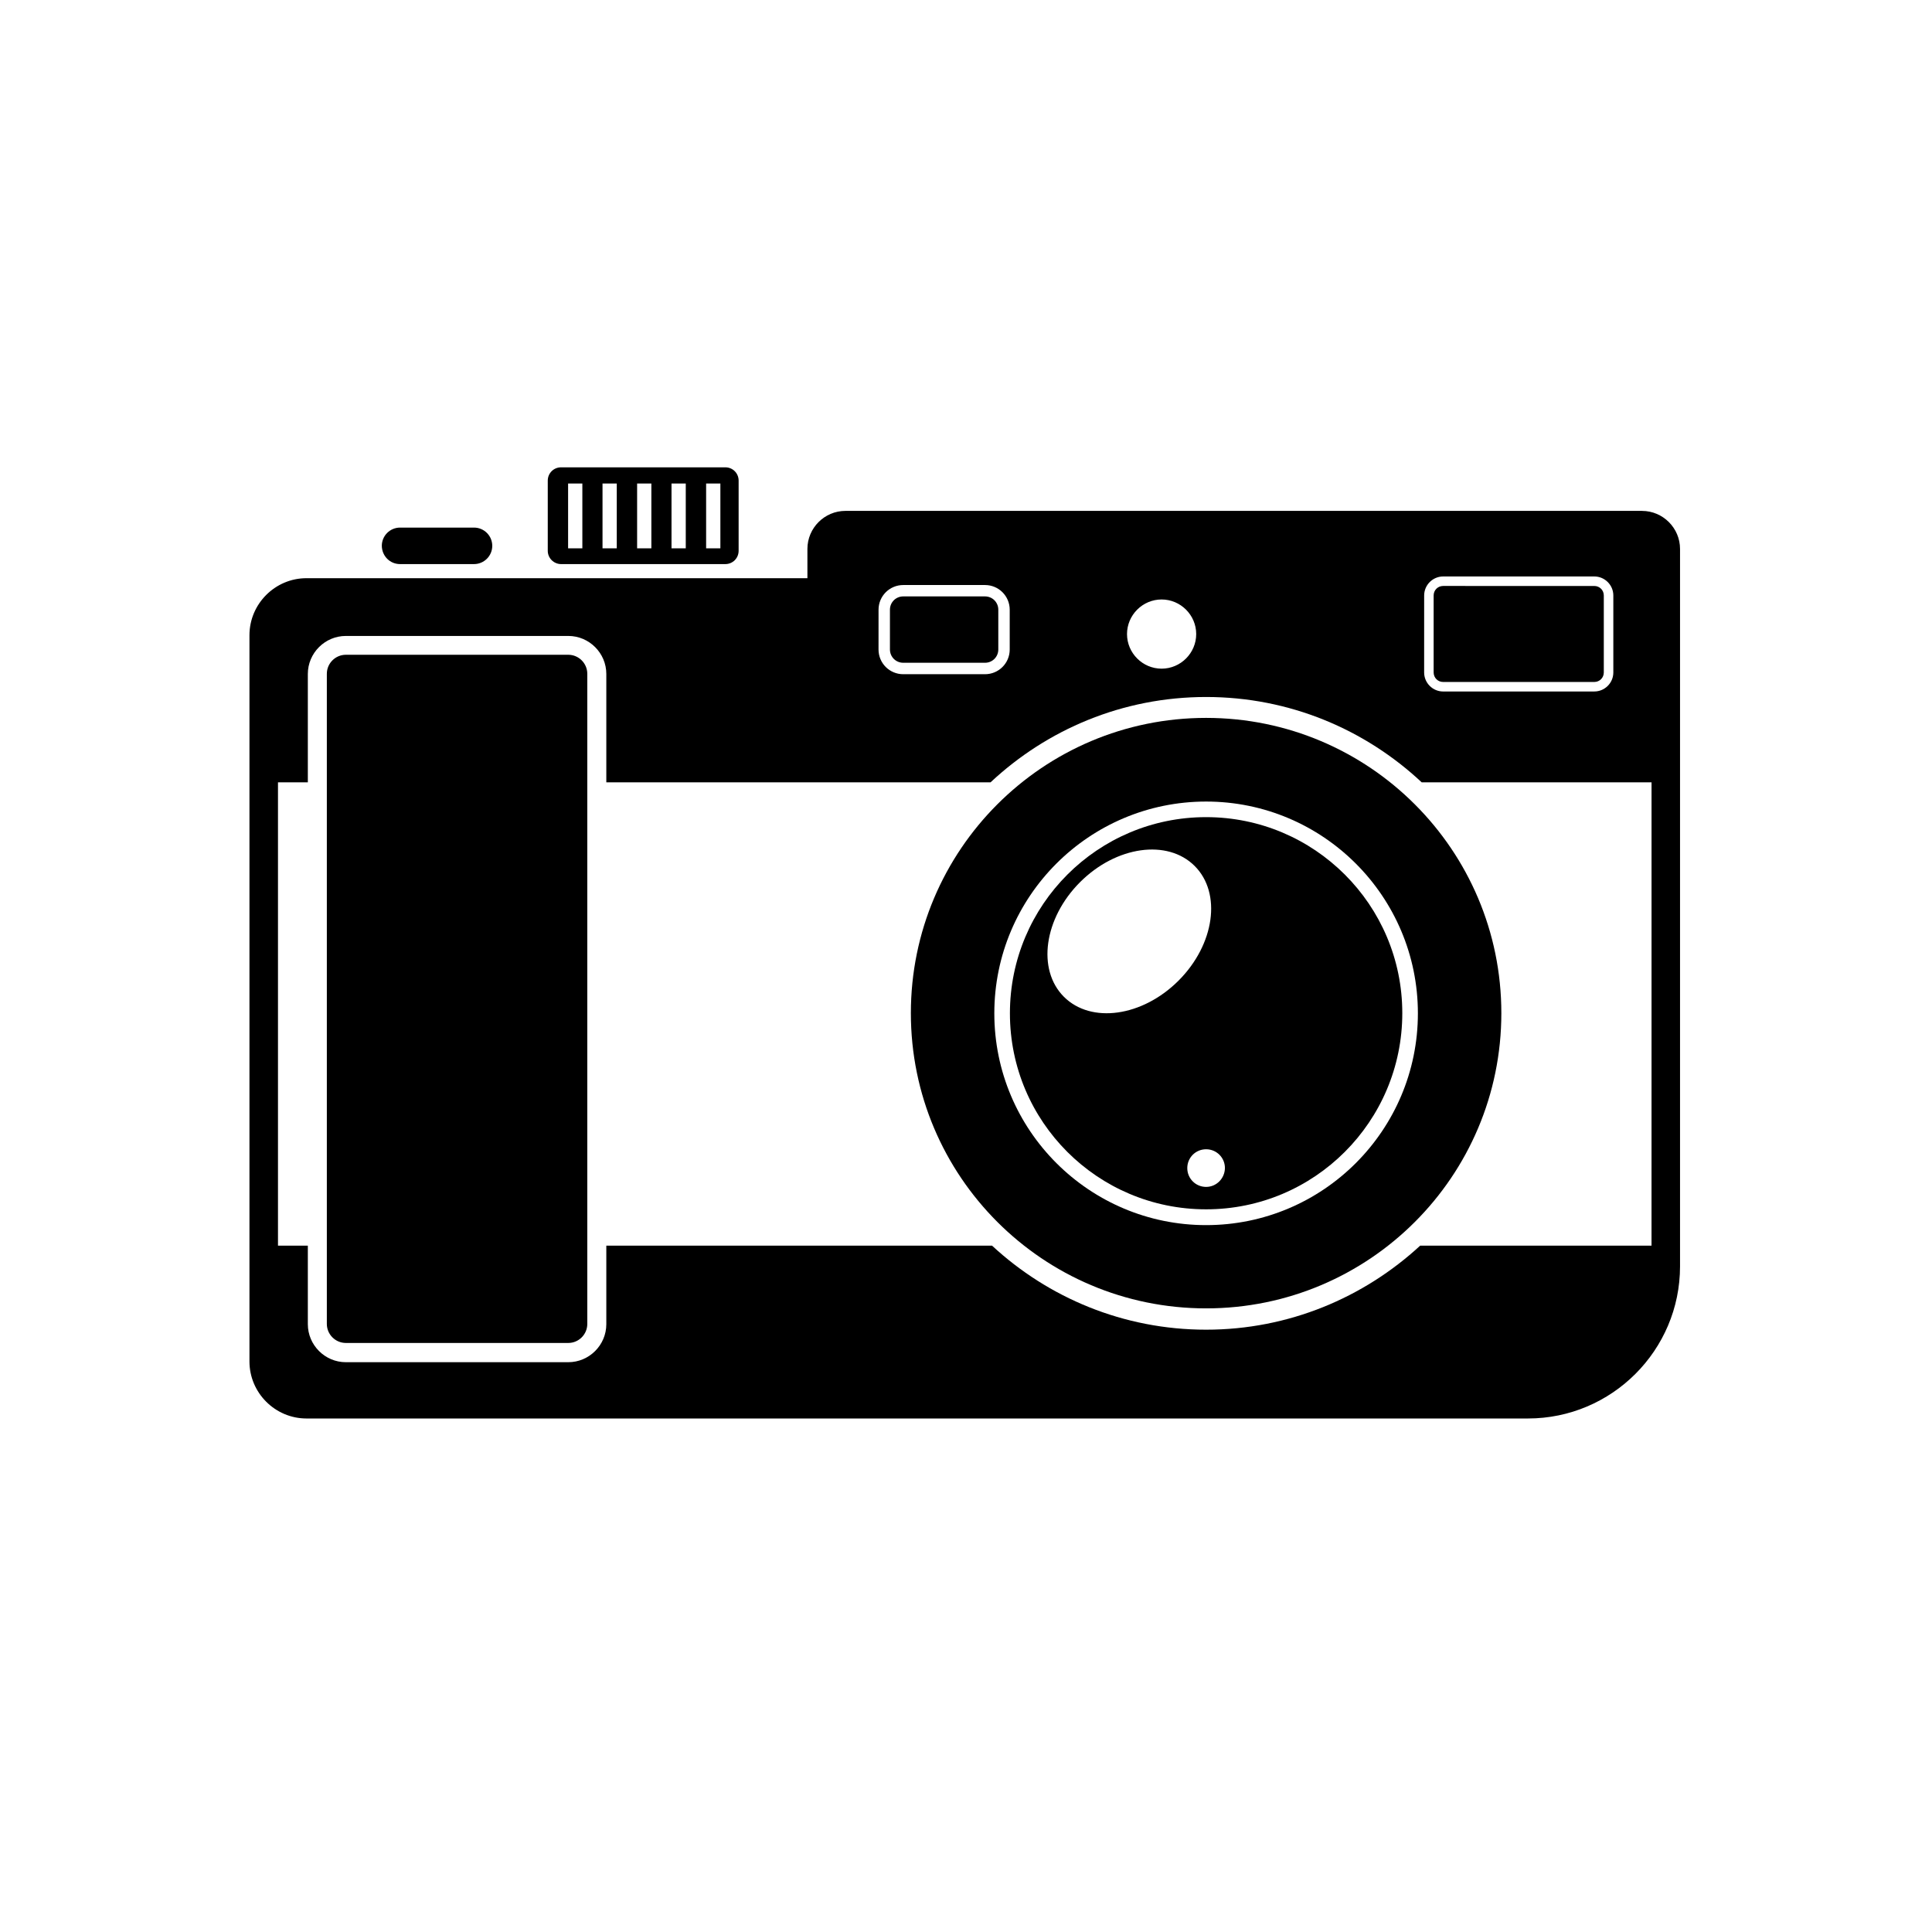 <?xml version="1.0" encoding="UTF-8"?>
<!-- Uploaded to: SVG Repo, www.svgrepo.com, Generator: SVG Repo Mixer Tools -->
<svg fill="#000000" width="800px" height="800px" version="1.1" viewBox="144 144 512 512" xmlns="http://www.w3.org/2000/svg">
 <g>
  <path d="m294.6 317.52h-58.945c-2.769 0-5.039 2.266-5.039 5.039v172.3c0 2.769 2.266 5.039 5.039 5.039h58.945c2.769 0 5.039-2.266 5.039-5.039v-172.3c0-2.769-2.269-5.039-5.039-5.039z"/>
  <path d="m526.45 324.73h40.055c1.41 0 2.519-1.109 2.519-2.519v-20.402c0-1.41-1.109-2.519-2.519-2.519l-40.055-0.004c-1.41 0-2.519 1.109-2.519 2.519v20.402c0.004 1.414 1.109 2.523 2.519 2.523z"/>
  <path d="m383.37 319.64h21.664c1.965 0 3.527-1.562 3.527-3.527v-10.531c0-1.965-1.562-3.527-3.527-3.527h-21.664c-1.965 0-3.527 1.562-3.527 3.527v10.531c0.004 1.965 1.562 3.527 3.527 3.527z"/>
  <path d="m579.15 279.39h-211.1c-5.543 0-10.078 4.535-10.078 10.078v7.758h-132.75c-8.312 0-15.113 6.801-15.113 15.113v192.46c0 8.312 6.801 15.113 15.113 15.113h323.7c22.219 0 40.305-18.086 40.305-40.305v-190.14c0-5.539-4.535-10.074-10.078-10.074zm-57.734 22.418c0-2.769 2.266-5.039 5.039-5.039h40.055c2.769 0 5.039 2.266 5.039 5.039v20.402c0 2.769-2.266 5.039-5.039 5.039l-40.059 0.004c-2.769 0-5.039-2.266-5.039-5.039zm-69.578 1.059c5.039 0 9.168 4.133 9.168 9.168 0 5.039-4.133 9.168-9.168 9.168-5.039 0-9.168-4.133-9.168-9.168s4.129-9.168 9.168-9.168zm-75.016 2.723c0-3.629 2.922-6.551 6.551-6.551h21.66c3.629 0 6.551 2.922 6.551 6.551v10.531c0 3.629-2.922 6.551-6.551 6.551h-21.664c-3.629 0-6.551-2.922-6.551-6.551zm204.85 168.52h-61.312c-14.914 13.754-34.812 22.27-56.73 22.27-21.914 0-41.816-8.465-56.73-22.27h-102.22v20.809c0 5.543-4.535 10.078-10.078 10.078h-58.945c-5.543 0-10.078-4.535-10.078-10.078v-20.809h-7.91v-122.78h7.91v-28.719c0-5.543 4.535-10.078 10.078-10.078h58.945c5.543 0 10.078 4.535 10.078 10.078v28.719h101.82c14.965-14.008 35.016-22.621 57.133-22.621 22.117 0 42.168 8.613 57.133 22.621h60.91z"/>
  <path d="m292.69 293.49h43.527c1.965 0 3.527-1.562 3.527-3.527v-18.59c0-1.965-1.562-3.527-3.527-3.527h-43.527c-1.965 0-3.527 1.562-3.527 3.527v18.59c0 1.965 1.613 3.527 3.527 3.527zm38.441-21.359h3.777v17.18h-3.777zm-9.172 0h3.777v17.18h-3.777zm-9.117 0h3.777v17.18h-3.777zm-9.168 0h3.777v17.18h-3.777zm-9.121 0h3.777v17.18h-3.777z"/>
  <path d="m250.02 293.49h19.598c2.672 0 4.836-2.168 4.836-4.836 0-2.672-2.168-4.836-4.836-4.836h-19.598c-2.672 0-4.836 2.168-4.836 4.836 0.047 2.723 2.164 4.836 4.836 4.836z"/>
  <path d="m463.63 334.25c-43.227 0-78.242 35.016-78.242 78.242 0 43.227 35.016 78.242 78.242 78.242 43.227 0 78.242-35.016 78.242-78.242 0-43.227-35.066-78.242-78.242-78.242zm0 134.42c-30.984 0-56.125-25.141-56.125-56.125s25.141-56.125 56.125-56.125 56.125 25.141 56.125 56.125-25.141 56.125-56.125 56.125z"/>
  <path d="m463.63 360.55c-28.719 0-51.992 23.277-51.992 51.992 0 28.719 23.277 51.941 51.992 51.941 28.719 0 51.992-23.277 51.992-51.992 0-28.715-23.324-51.941-51.992-51.941zm-37.684 47.609c-7.203-7.203-5.289-20.809 4.281-30.379 9.574-9.574 23.176-11.488 30.379-4.281 7.203 7.203 5.289 20.809-4.281 30.379-9.57 9.57-23.176 11.484-30.379 4.281zm37.684 50.383c-2.769 0-4.988-2.215-4.988-4.988 0-2.769 2.215-4.988 4.988-4.988 2.769 0 4.988 2.215 4.988 4.988-0.051 2.769-2.266 4.988-4.988 4.988z"/>
 </g>
</svg>